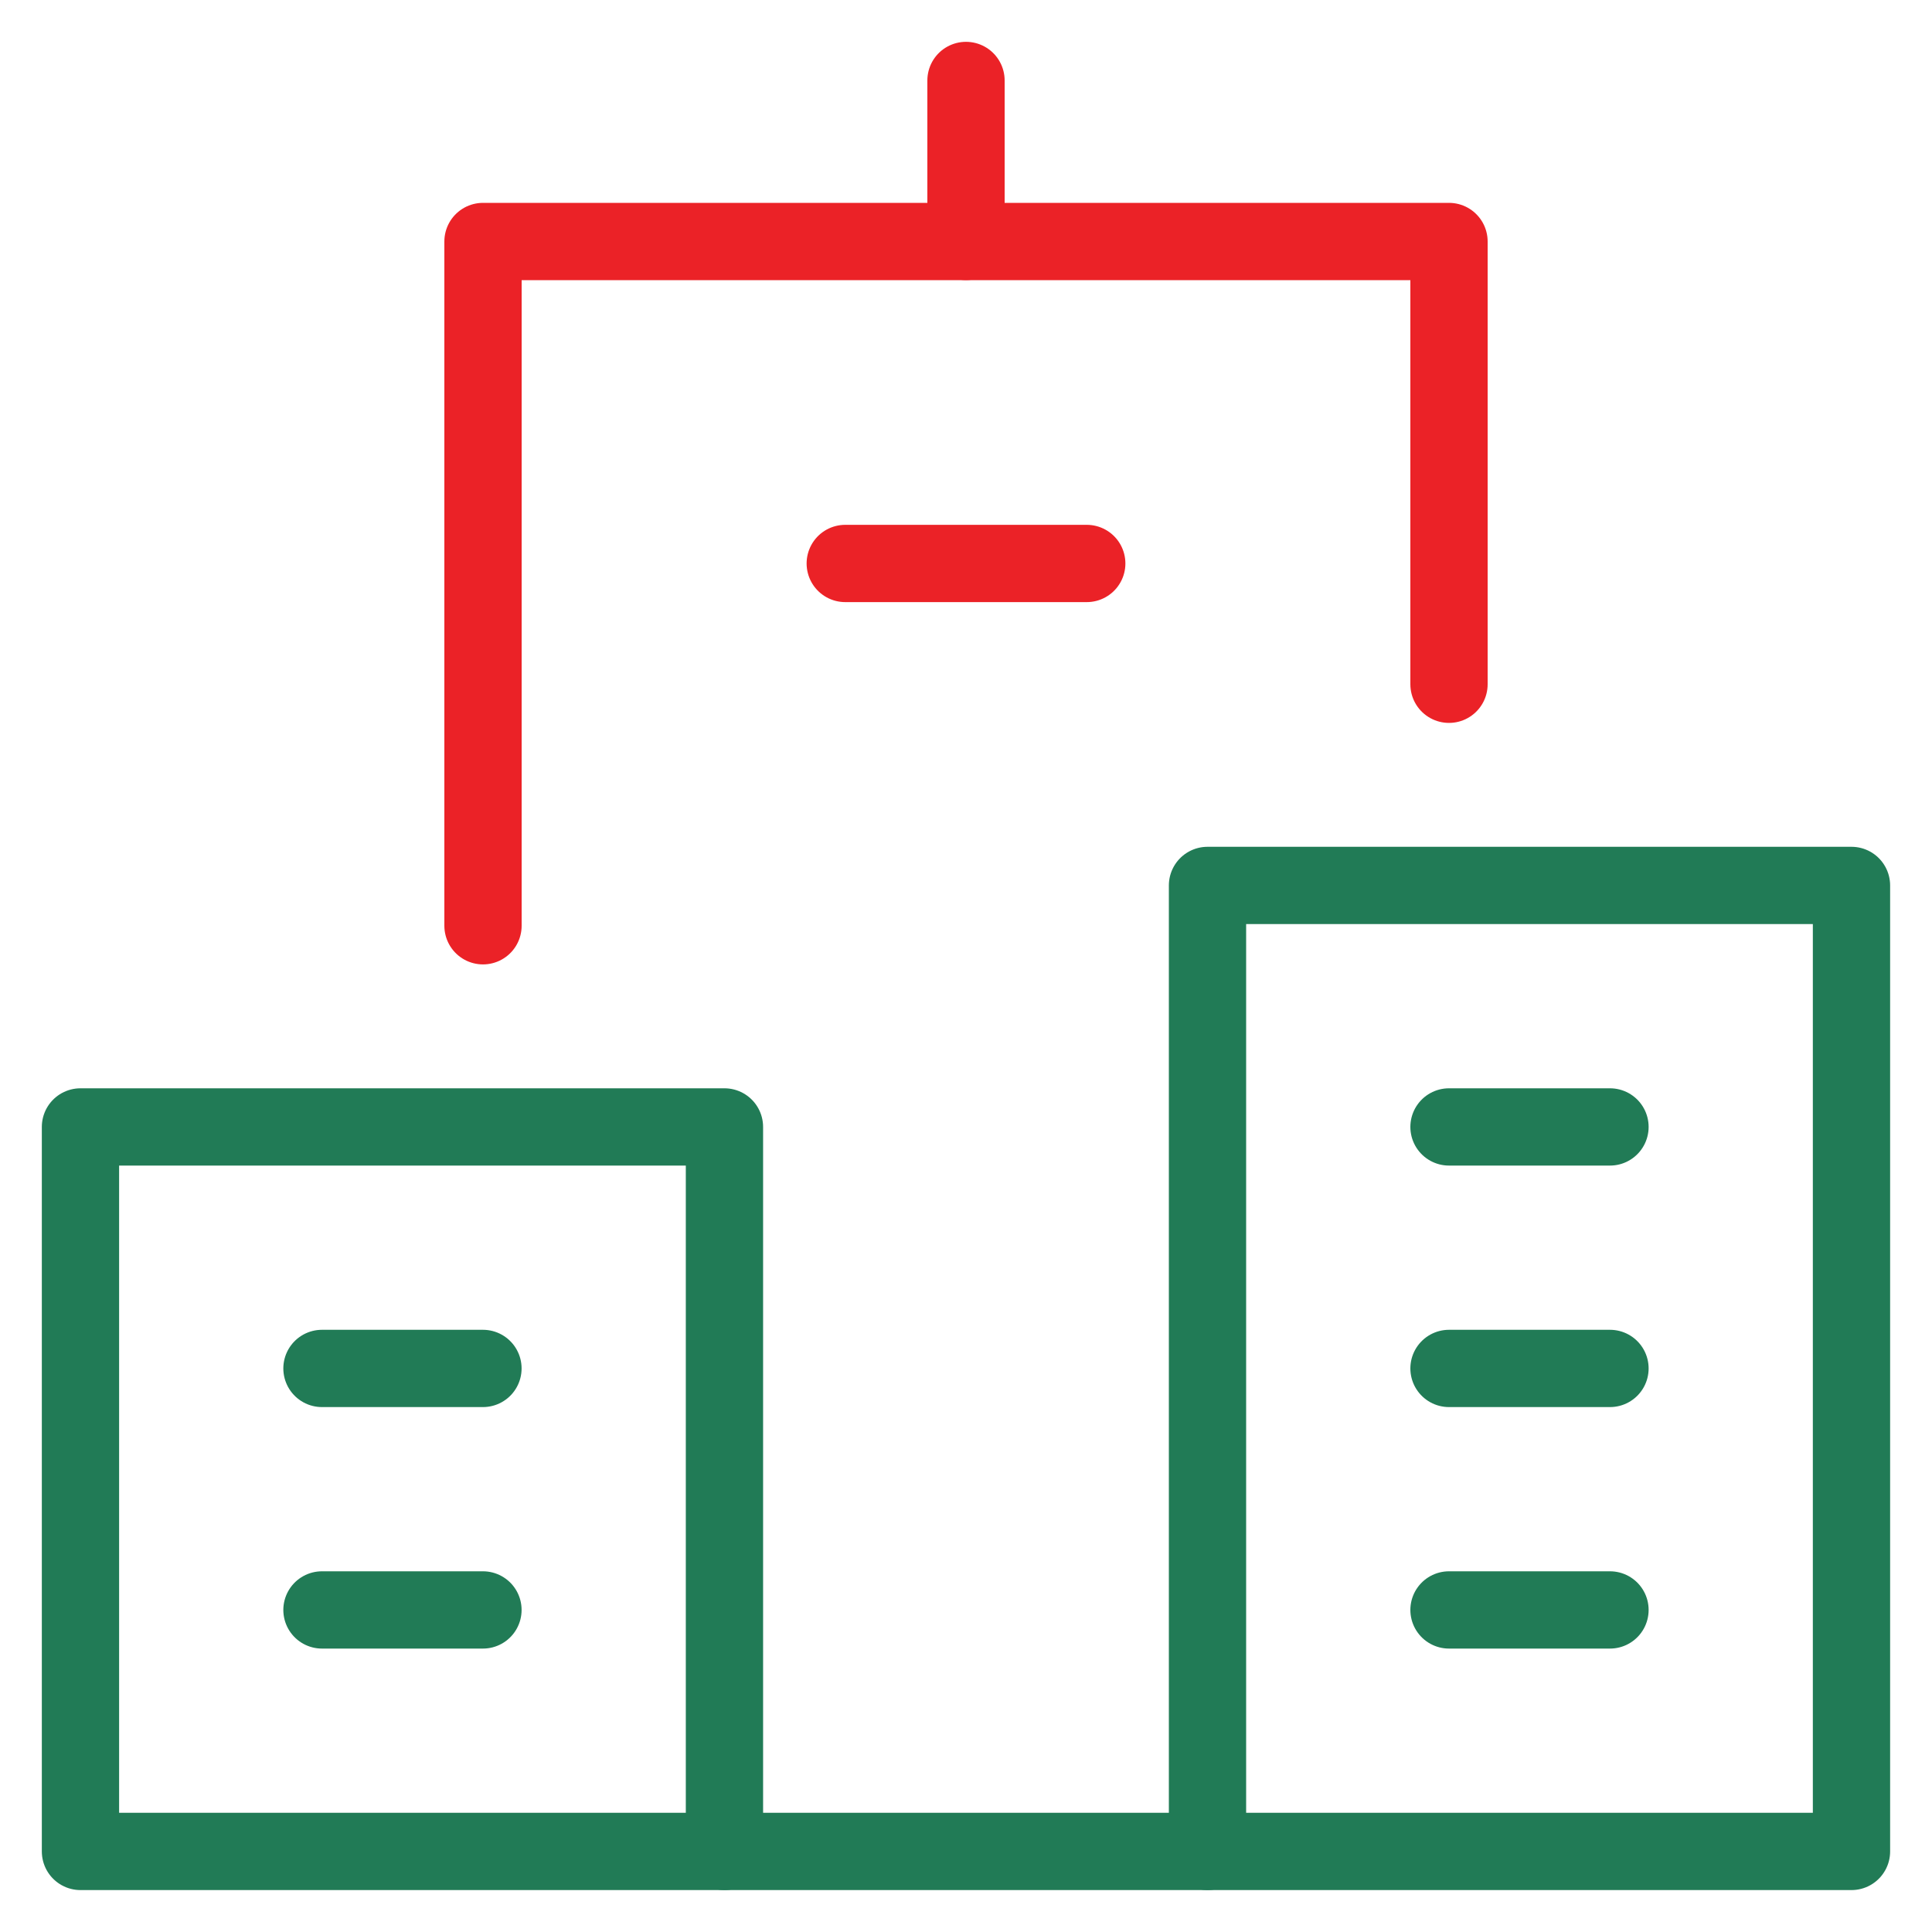 <svg xmlns="http://www.w3.org/2000/svg" width="40" height="40" viewBox="0 0 40 40" fill="none">
  <g clip-path="url(#clip0_3264_27444)">
    <path d="M30 14.167V5H10V19.167" stroke="#EB2227" stroke-width="1.6" stroke-linecap="round" stroke-linejoin="round"/>
    <path d="M15 38.332H25" stroke="#217B56" stroke-width="1.6" stroke-linecap="round" stroke-linejoin="round"/>
    <path d="M20 1.666V4.999" stroke="#EB2227" stroke-width="1.6" stroke-linecap="round" stroke-linejoin="round"/>
    <path d="M14.999 23.332H1.666V38.332H14.999V23.332Z" stroke="#217B56" stroke-width="1.6" stroke-linecap="round" stroke-linejoin="round"/>
    <path d="M38.333 18.332H25V38.332H38.333V18.332Z" stroke="#217B56" stroke-width="1.6" stroke-linecap="round" stroke-linejoin="round"/>
    <path d="M30 23.332H33.333" stroke="#217B56" stroke-width="1.6" stroke-linecap="round" stroke-linejoin="round"/>
    <path d="M30 28.332H33.333" stroke="#217B56" stroke-width="1.6" stroke-linecap="round" stroke-linejoin="round"/>
    <path d="M30 33.332H33.333" stroke="#217B56" stroke-width="1.6" stroke-linecap="round" stroke-linejoin="round"/>
    <path d="M6.666 28.332H9.999" stroke="#217B56" stroke-width="1.6" stroke-linecap="round" stroke-linejoin="round"/>
    <path d="M17.5 11.666H22.5" stroke="#EB2227" stroke-width="1.6" stroke-linecap="round" stroke-linejoin="round"/>
    <path d="M6.666 33.332H9.999" stroke="#217B56" stroke-width="1.6" stroke-linecap="round" stroke-linejoin="round"/>
  </g>
  <defs>
    <clipPath id="clip0_3264_27444">
      <rect width="40" height="40" fill="white"/>
    </clipPath>
  </defs>
</svg>
